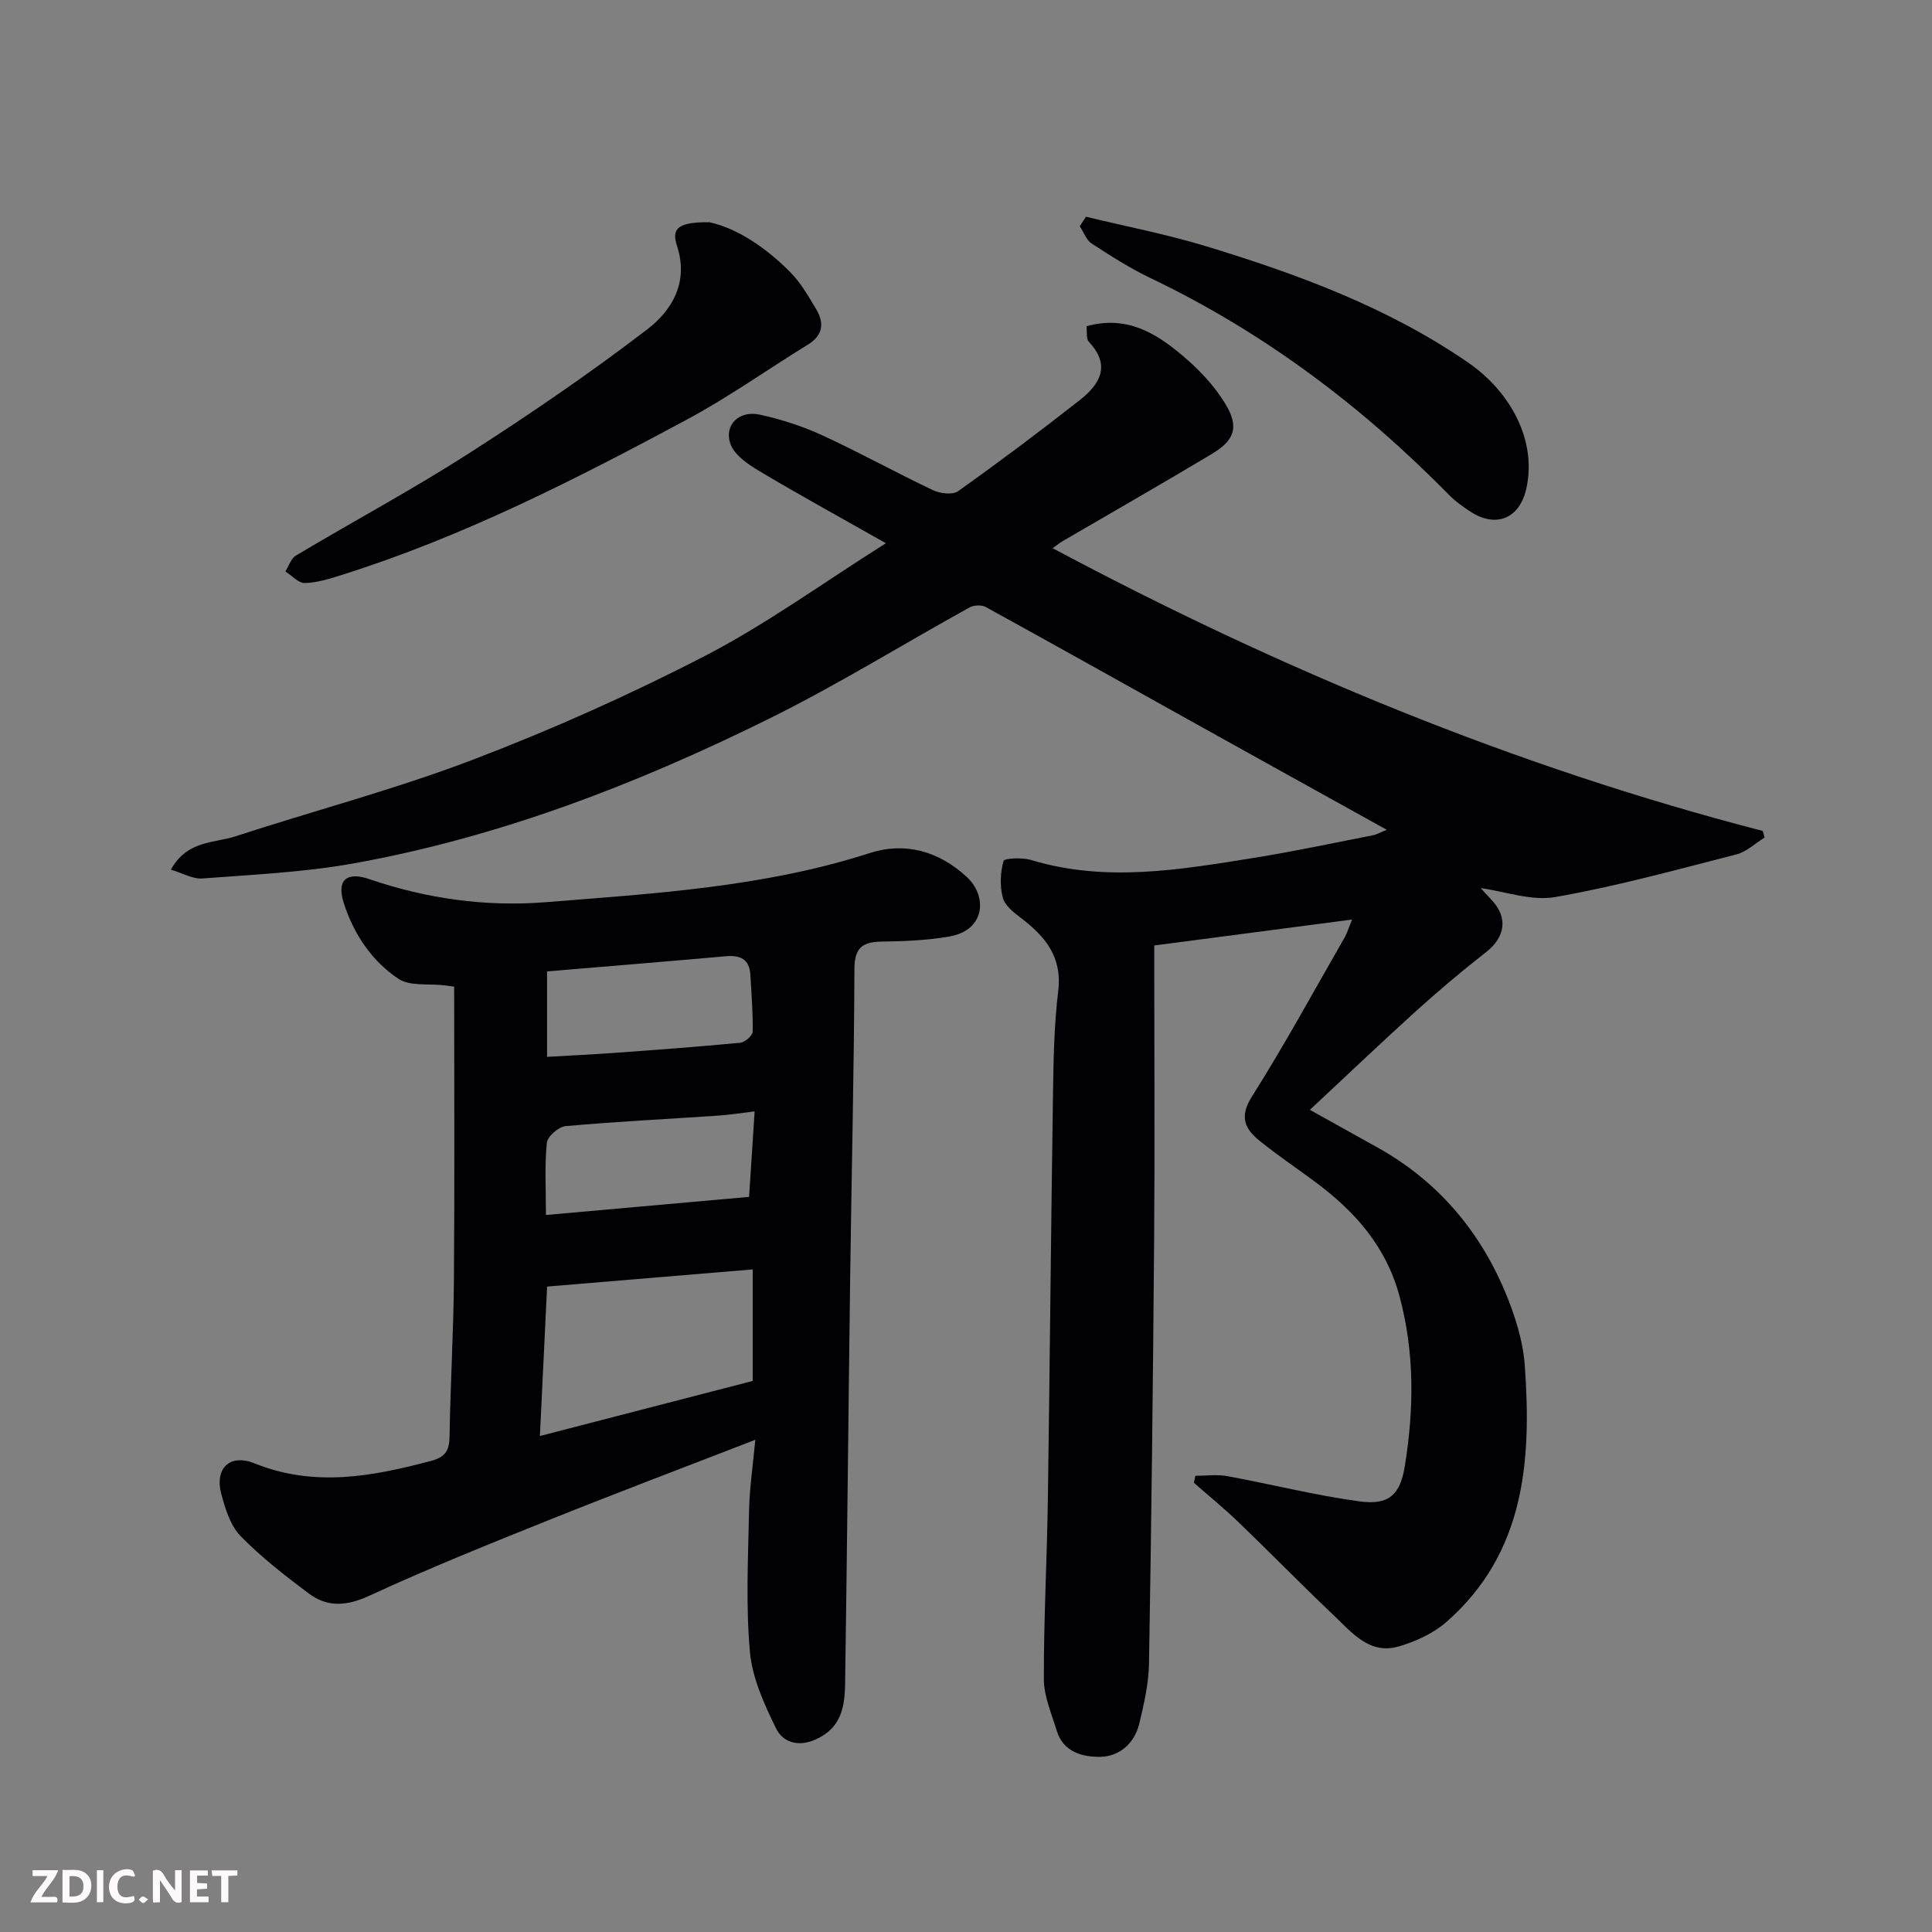 <svg enable-background="new 0 0 400 400" viewBox="0 0 400 400" xmlns="http://www.w3.org/2000/svg"><rect x="0" y="0" width="400" height="400" fill="#808080" stroke="none"/><path d="m287.12 171.8c-13.41-7.44-26.39-14.63-39.36-21.85-14.55-8.1-29.07-16.25-43.66-24.27-.87-.48-2.48-.41-3.36.08-13.86 7.66-27.35 16.04-41.53 23.05-27.38 13.54-55.8 24.52-86.01 29.95-10.3 1.85-20.87 2.32-31.34 3.12-1.95.15-4-1.09-6.49-1.83 3.39-6.09 8.93-5.45 13.35-6.89 16.38-5.35 33.11-9.73 49.18-15.87 16.43-6.27 32.59-13.49 48.21-21.57 12.54-6.5 24.09-14.91 37.3-23.25-9.57-5.43-17.98-10.03-26.2-14.94-2.34-1.4-5.19-3.33-5.99-5.64-1.36-3.95 1.84-6.98 6.11-6.04 4.42.98 8.83 2.39 12.93 4.28 7.73 3.56 15.2 7.7 22.89 11.35 1.49.71 4.07 1.03 5.21.22 8.53-6.07 16.91-12.36 25.14-18.82 4.13-3.24 6.61-7.12 1.96-12.08-.63-.67-.37-2.18-.51-3.26 8.84-2.46 15.2 1.93 21.08 7.13 2.93 2.59 5.67 5.64 7.68 8.97 2.84 4.69 1.98 7.47-2.76 10.31-10.21 6.13-20.56 12.03-30.84 18.03-.69.4-1.31.91-2.17 1.52 46.99 25.05 95.62 45.24 147.02 58.54.13.45.26.9.39 1.36-1.94 1.19-3.73 2.95-5.83 3.49-12.45 3.19-24.87 6.62-37.5 8.83-4.98.87-10.47-1.17-15.46-1.85.53.58 1.41 1.56 2.31 2.51 3.39 3.62 2.77 7.65-1.21 10.76-4.92 3.84-9.71 7.88-14.35 12.07-7.34 6.64-14.5 13.47-22.11 20.57 5.36 2.98 9.54 5.33 13.74 7.65 12.4 6.84 21.18 17.02 26.63 29.92 2.06 4.88 3.76 10.23 4.13 15.47 1.4 19.64.01 38.73-16.21 52.97-2.7 2.37-6.34 4.04-9.83 5.07-6.05 1.79-9.7-2.78-13.45-6.35-6.69-6.36-13.15-12.97-19.8-19.37-2.95-2.84-6.14-5.43-9.22-8.14.1-.48.2-.97.3-1.45 2.2 0 4.46-.33 6.58.06 9.13 1.68 18.17 3.98 27.36 5.23 6.06.82 8.46-1.24 9.44-7.4 1.89-11.77 2.03-23.51-1.16-35.23-2.75-10.09-9.07-17.26-17.12-23.29-3.93-2.94-8.02-5.67-11.83-8.75-3.04-2.45-4.21-4.95-1.57-9.13 6.79-10.75 12.88-21.95 19.22-32.98.48-.83.75-1.79 1.53-3.68-14 1.84-27.26 3.58-40.96 5.37v5.83c0 18.33.12 36.67-.03 55-.23 29.27-.56 58.54-1.06 87.8-.07 4.19-1.04 8.42-2.03 12.53-.98 4.05-4.11 6.76-8.06 6.82-3.62.06-7.66-.96-9-5.37-1.07-3.53-2.68-7.14-2.68-10.72-.03-12.43.65-24.87.83-37.31.41-27.93.64-55.87 1.06-83.8.11-7.11.22-14.26 1.08-21.29.87-7.1-2.66-11.34-7.71-15.18-1.5-1.14-3.33-2.57-3.76-4.2-.63-2.41-.52-5.21.15-7.6.17-.59 3.89-.76 5.7-.21 15.46 4.69 30.83 2.02 46.17-.44 8.2-1.32 16.32-3.05 24.47-4.65.93-.16 1.76-.66 3.01-1.16z" fill="#010103"/><path d="m156.38 298.09c-14.64 5.68-28.63 10.96-42.51 16.53-12.54 5.03-25.1 10.08-37.36 15.74-4.68 2.16-8.68 2.49-12.6-.46-4.91-3.69-9.83-7.49-14.09-11.86-2.11-2.16-3.17-5.62-3.99-8.68-1.45-5.41 1.78-8.45 6.9-6.38 12.33 4.98 24.38 2.71 36.56-.53 3.11-.83 3.75-2.3 3.79-5.21.17-10.77.82-21.54.9-32.31.16-20.08.05-40.16.05-60.66-.19-.03-1.13-.16-2.06-.27-3.2-.39-7.08.24-9.48-1.35-5.56-3.7-9.3-9.35-11.34-15.76-1.49-4.68.63-6.49 5.31-4.88 11.81 4.06 24.13 5.76 36.38 4.79 22.62-1.81 45.36-3.13 67.28-10.2 7.17-2.31 14.23-.45 20.1 5.02 4.16 3.87 3.9 10.96-3.7 12.28-4.51.78-9.16.98-13.75 1.04-3.96.05-5.85 1-5.87 5.62-.08 21.27-.6 42.54-.88 63.8-.37 28.1-.63 56.2-1.05 84.3-.07 4.76-.83 9.21-6.22 11.53-3.74 1.61-6.74.38-8.08-2.35-2.45-5.01-4.93-10.44-5.41-15.88-.86-9.59-.38-19.31-.18-28.98.08-4.74.8-9.48 1.3-14.89zm-.54-35.27c-14.51 1.21-28.52 2.38-42.57 3.55-.49 10.29-.98 20.29-1.49 30.94 15.17-3.92 29.59-7.66 44.06-11.4 0-7.69 0-14.96 0-23.09zm-42.58-44.01c4.81-.28 9.37-.49 13.92-.82 8.7-.63 17.39-1.27 26.07-2.1.97-.09 2.56-1.47 2.58-2.27.08-3.94-.25-7.89-.48-11.83-.19-3.23-2.11-4.07-5.08-3.81-12.25 1.09-24.52 2.09-37.01 3.14zm42.98 11.29c-3.08.37-5.33.73-7.59.88-10.51.71-21.04 1.23-31.54 2.17-1.45.13-3.76 2.13-3.89 3.44-.48 4.7-.19 9.48-.19 14.96 14.34-1.28 27.9-2.49 42.06-3.75.39-5.95.76-11.75 1.15-17.7z" fill="#010103"/><path d="m146.86 46.01c5.7 1.23 11.64 5.18 16.75 10.33 2.15 2.16 3.73 4.94 5.32 7.58 1.74 2.89 1.55 5.46-1.68 7.44-8.33 5.12-16.34 10.83-24.93 15.45-23.12 12.42-46.51 24.36-71.68 32.26-2.45.77-5.01 1.59-7.53 1.64-1.32.03-2.68-1.55-4.02-2.4.71-1.12 1.16-2.68 2.18-3.29 11.9-7.1 24.13-13.67 35.79-21.14 12.62-8.09 25.04-16.57 36.93-25.68 5.14-3.94 8.65-9.76 6.17-17.31-1.22-3.69.35-4.92 6.7-4.88z" fill="#010103"/><path d="m224.84 44.87c8.31 2.02 16.75 3.64 24.92 6.13 19.02 5.79 37.65 12.67 54.18 24.05 8.9 6.13 14.35 16.32 12.03 26.27-1.4 6.01-6.19 8-11.37 4.71-1.65-1.05-3.27-2.22-4.64-3.61-18.07-18.39-38.38-33.66-61.71-44.82-4.25-2.03-8.26-4.59-12.22-7.17-1.13-.73-1.67-2.37-2.48-3.59.43-.64.86-1.31 1.29-1.97z" fill="#010103"/><g fill="#fcfafa"><path d="m37.59 393.81c-.92.31-1.52.05-2-.78-.7-1.2-1.52-2.34-2.47-3.78v4.59c-.55.03-.95.05-1.41.07-.03-.37-.06-.64-.06-.91 0-1.91 0-3.81 0-5.7 1.13-.41 1.77-.03 2.29.91.62 1.11 1.38 2.14 2.31 3.19v-4.2h1.35v6.61z"/><path d="m12.94 393.88v-6.75c1.9.19 3.93-.54 5.37 1.29.8 1.01.78 2.88.03 3.97-1.37 1.97-3.4 1.51-5.4 1.49m1.45-1.22c2.04.12 2.92-.58 2.89-2.21-.03-1.51-.98-2.19-2.89-2z"/><path d="m11.81 393.87h-5.49c.68-2.18 2.47-3.48 3.51-5.45h-3.08v-1.21h5.29c-.71 2.13-2.44 3.48-3.47 5.51.86 0 1.63.04 2.39-.01.79-.05 1.14.21.85 1.16"/><path d="m39.33 393.86v-6.61h3.7v1.07h-2.22v1.52c.68.04 1.34.09 2.07.13v1.07c-.72.05-1.38.09-2.1.14v1.48h2.4v1.19h-3.84z"/><path d="m27.71 388.56c-1.15-.3-2.46-.61-3.1.64-.37.73-.41 1.93-.06 2.67.63 1.35 1.99.93 3.17.68.35.94-.01 1.32-.93 1.46-1.62.25-3.05-.27-3.76-1.48-.73-1.24-.6-3.03.31-4.17.88-1.11 2.71-1.7 4-1.16.32.13.44.74.65 1.12-.1.08-.19.16-.28.24"/><path d="m49.15 387.24v1.07c-.59.02-1.17.05-1.87.08v5.44h-1.48v-5.44h-1.85c-.05-.4-.08-.73-.13-1.15z"/><path d="m20.06 387.21h1.33v6.62h-1.33z"/><path d="m30.68 393.25c-.49.38-.8.79-1.05.76-.32-.05-.6-.45-.9-.7.26-.24.51-.64.8-.67.29-.04.62.3 1.15.61"/></g></svg>